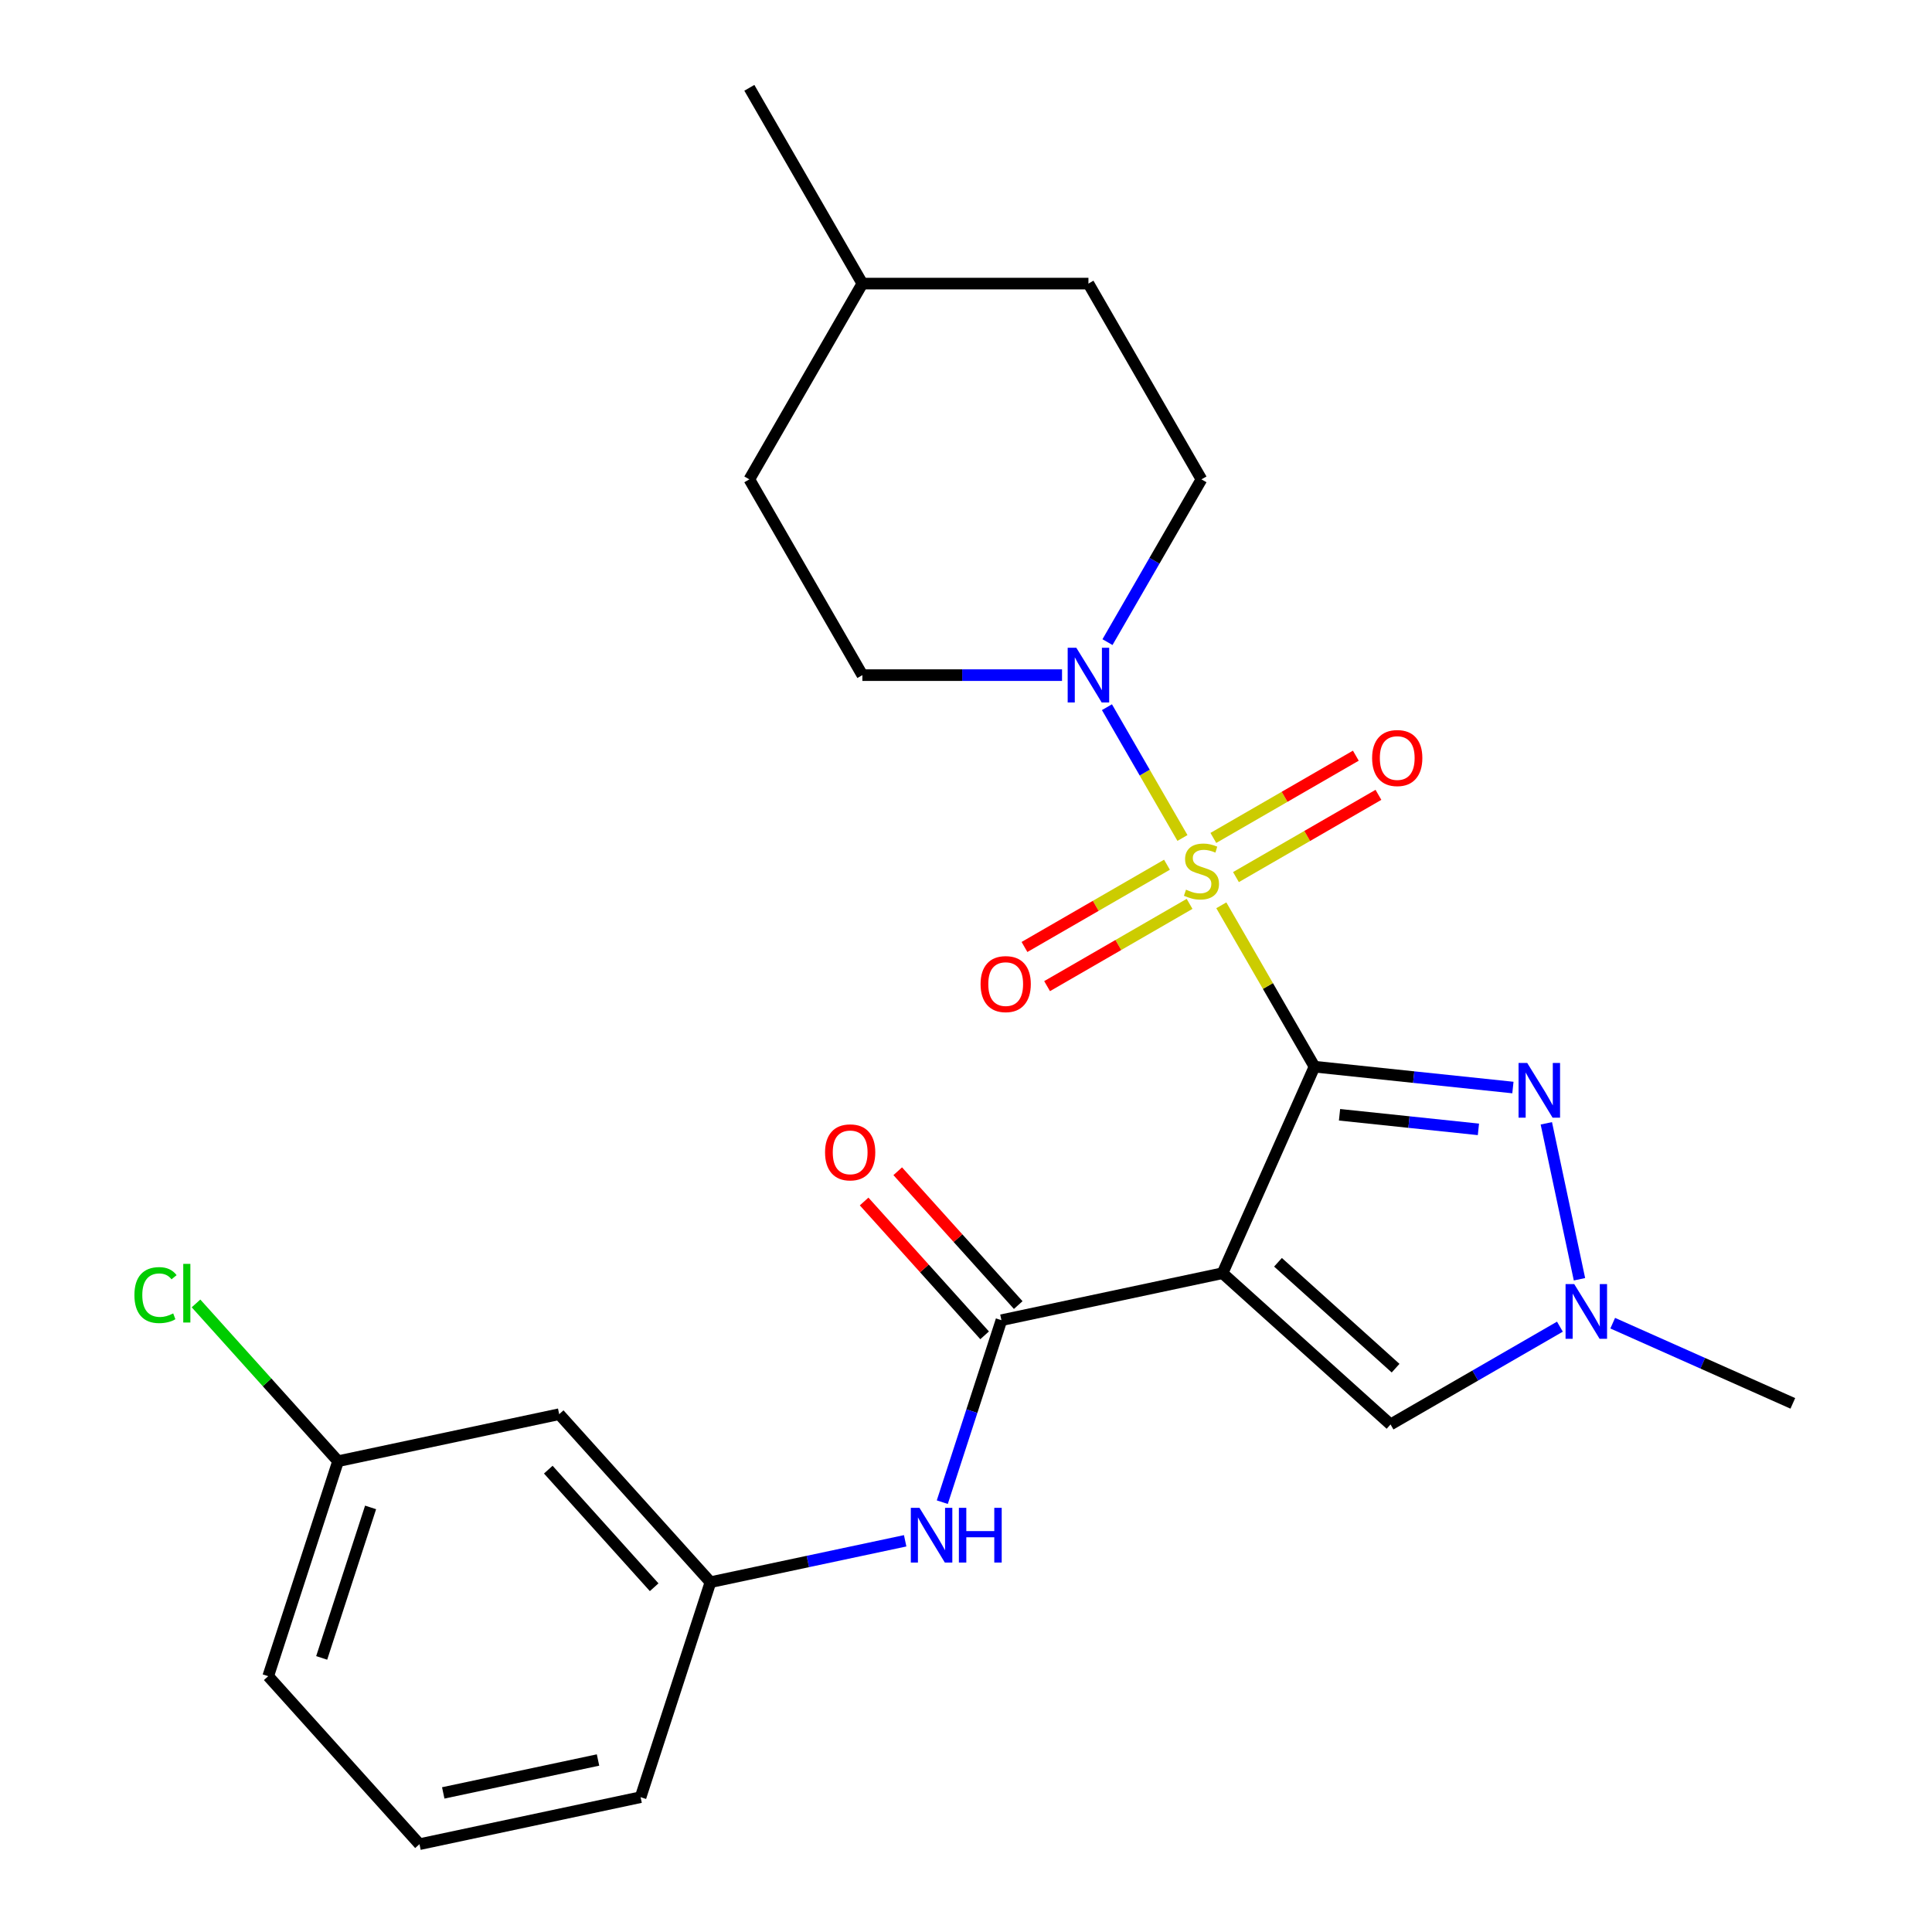 <?xml version='1.0' encoding='iso-8859-1'?>
<svg version='1.1' baseProfile='full'
              xmlns='http://www.w3.org/2000/svg'
                      xmlns:rdkit='http://www.rdkit.org/xml'
                      xmlns:xlink='http://www.w3.org/1999/xlink'
                  xml:space='preserve'
width='1000px' height='1000px' viewBox='0 0 1000 1000'>
<!-- END OF HEADER -->
<rect style='opacity:1.0;fill:#FFFFFF;stroke:none' width='1000' height='1000' x='0' y='0'> </rect>
<path class='bond-0' d='M 680.378,552.111 L 656.266,510.348' style='fill:none;fill-rule:evenodd;stroke:#000000;stroke-width:6px;stroke-linecap:butt;stroke-linejoin:miter;stroke-opacity:1' />
<path class='bond-0' d='M 656.266,510.348 L 632.154,468.585' style='fill:none;fill-rule:evenodd;stroke:#CCCC00;stroke-width:6px;stroke-linecap:butt;stroke-linejoin:miter;stroke-opacity:1' />
<path class='bond-1' d='M 680.378,552.111 L 632.787,659.003' style='fill:none;fill-rule:evenodd;stroke:#000000;stroke-width:6px;stroke-linecap:butt;stroke-linejoin:miter;stroke-opacity:1' />
<path class='bond-2' d='M 680.378,552.111 L 731.728,557.508' style='fill:none;fill-rule:evenodd;stroke:#000000;stroke-width:6px;stroke-linecap:butt;stroke-linejoin:miter;stroke-opacity:1' />
<path class='bond-2' d='M 731.728,557.508 L 783.079,562.906' style='fill:none;fill-rule:evenodd;stroke:#0000FF;stroke-width:6px;stroke-linecap:butt;stroke-linejoin:miter;stroke-opacity:1' />
<path class='bond-2' d='M 693.337,577.004 L 729.282,580.782' style='fill:none;fill-rule:evenodd;stroke:#000000;stroke-width:6px;stroke-linecap:butt;stroke-linejoin:miter;stroke-opacity:1' />
<path class='bond-2' d='M 729.282,580.782 L 765.228,584.56' style='fill:none;fill-rule:evenodd;stroke:#0000FF;stroke-width:6px;stroke-linecap:butt;stroke-linejoin:miter;stroke-opacity:1' />
<path class='bond-4' d='M 612.033,433.735 L 592.492,399.888' style='fill:none;fill-rule:evenodd;stroke:#CCCC00;stroke-width:6px;stroke-linecap:butt;stroke-linejoin:miter;stroke-opacity:1' />
<path class='bond-4' d='M 592.492,399.888 L 572.951,366.042' style='fill:none;fill-rule:evenodd;stroke:#0000FF;stroke-width:6px;stroke-linecap:butt;stroke-linejoin:miter;stroke-opacity:1' />
<path class='bond-8' d='M 639.73,453.982 L 676.603,432.693' style='fill:none;fill-rule:evenodd;stroke:#CCCC00;stroke-width:6px;stroke-linecap:butt;stroke-linejoin:miter;stroke-opacity:1' />
<path class='bond-8' d='M 676.603,432.693 L 713.477,411.404' style='fill:none;fill-rule:evenodd;stroke:#FF0000;stroke-width:6px;stroke-linecap:butt;stroke-linejoin:miter;stroke-opacity:1' />
<path class='bond-8' d='M 628.029,433.716 L 664.903,412.426' style='fill:none;fill-rule:evenodd;stroke:#CCCC00;stroke-width:6px;stroke-linecap:butt;stroke-linejoin:miter;stroke-opacity:1' />
<path class='bond-8' d='M 664.903,412.426 L 701.776,391.137' style='fill:none;fill-rule:evenodd;stroke:#FF0000;stroke-width:6px;stroke-linecap:butt;stroke-linejoin:miter;stroke-opacity:1' />
<path class='bond-9' d='M 604.019,447.578 L 567.145,468.867' style='fill:none;fill-rule:evenodd;stroke:#CCCC00;stroke-width:6px;stroke-linecap:butt;stroke-linejoin:miter;stroke-opacity:1' />
<path class='bond-9' d='M 567.145,468.867 L 530.271,490.156' style='fill:none;fill-rule:evenodd;stroke:#FF0000;stroke-width:6px;stroke-linecap:butt;stroke-linejoin:miter;stroke-opacity:1' />
<path class='bond-9' d='M 615.719,467.844 L 578.846,489.133' style='fill:none;fill-rule:evenodd;stroke:#CCCC00;stroke-width:6px;stroke-linecap:butt;stroke-linejoin:miter;stroke-opacity:1' />
<path class='bond-9' d='M 578.846,489.133 L 541.972,510.422' style='fill:none;fill-rule:evenodd;stroke:#FF0000;stroke-width:6px;stroke-linecap:butt;stroke-linejoin:miter;stroke-opacity:1' />
<path class='bond-3' d='M 632.787,659.003 L 518.336,683.33' style='fill:none;fill-rule:evenodd;stroke:#000000;stroke-width:6px;stroke-linecap:butt;stroke-linejoin:miter;stroke-opacity:1' />
<path class='bond-6' d='M 632.787,659.003 L 719.74,737.296' style='fill:none;fill-rule:evenodd;stroke:#000000;stroke-width:6px;stroke-linecap:butt;stroke-linejoin:miter;stroke-opacity:1' />
<path class='bond-6' d='M 661.488,653.356 L 722.356,708.161' style='fill:none;fill-rule:evenodd;stroke:#000000;stroke-width:6px;stroke-linecap:butt;stroke-linejoin:miter;stroke-opacity:1' />
<path class='bond-5' d='M 800.376,581.427 L 817.533,662.144' style='fill:none;fill-rule:evenodd;stroke:#0000FF;stroke-width:6px;stroke-linecap:butt;stroke-linejoin:miter;stroke-opacity:1' />
<path class='bond-7' d='M 518.336,683.33 L 503.033,730.428' style='fill:none;fill-rule:evenodd;stroke:#000000;stroke-width:6px;stroke-linecap:butt;stroke-linejoin:miter;stroke-opacity:1' />
<path class='bond-7' d='M 503.033,730.428 L 487.73,777.525' style='fill:none;fill-rule:evenodd;stroke:#0000FF;stroke-width:6px;stroke-linecap:butt;stroke-linejoin:miter;stroke-opacity:1' />
<path class='bond-10' d='M 527.032,675.501 L 495.847,640.866' style='fill:none;fill-rule:evenodd;stroke:#000000;stroke-width:6px;stroke-linecap:butt;stroke-linejoin:miter;stroke-opacity:1' />
<path class='bond-10' d='M 495.847,640.866 L 464.662,606.232' style='fill:none;fill-rule:evenodd;stroke:#FF0000;stroke-width:6px;stroke-linecap:butt;stroke-linejoin:miter;stroke-opacity:1' />
<path class='bond-10' d='M 509.641,691.159 L 478.456,656.525' style='fill:none;fill-rule:evenodd;stroke:#000000;stroke-width:6px;stroke-linecap:butt;stroke-linejoin:miter;stroke-opacity:1' />
<path class='bond-10' d='M 478.456,656.525 L 447.271,621.891' style='fill:none;fill-rule:evenodd;stroke:#FF0000;stroke-width:6px;stroke-linecap:butt;stroke-linejoin:miter;stroke-opacity:1' />
<path class='bond-12' d='M 573.235,332.363 L 597.554,290.24' style='fill:none;fill-rule:evenodd;stroke:#0000FF;stroke-width:6px;stroke-linecap:butt;stroke-linejoin:miter;stroke-opacity:1' />
<path class='bond-12' d='M 597.554,290.24 L 621.874,248.117' style='fill:none;fill-rule:evenodd;stroke:#000000;stroke-width:6px;stroke-linecap:butt;stroke-linejoin:miter;stroke-opacity:1' />
<path class='bond-13' d='M 549.705,349.449 L 498.034,349.449' style='fill:none;fill-rule:evenodd;stroke:#0000FF;stroke-width:6px;stroke-linecap:butt;stroke-linejoin:miter;stroke-opacity:1' />
<path class='bond-13' d='M 498.034,349.449 L 446.363,349.449' style='fill:none;fill-rule:evenodd;stroke:#000000;stroke-width:6px;stroke-linecap:butt;stroke-linejoin:miter;stroke-opacity:1' />
<path class='bond-19' d='M 834.737,684.876 L 881.35,705.63' style='fill:none;fill-rule:evenodd;stroke:#0000FF;stroke-width:6px;stroke-linecap:butt;stroke-linejoin:miter;stroke-opacity:1' />
<path class='bond-19' d='M 881.35,705.63 L 927.963,726.383' style='fill:none;fill-rule:evenodd;stroke:#000000;stroke-width:6px;stroke-linecap:butt;stroke-linejoin:miter;stroke-opacity:1' />
<path class='bond-25' d='M 807.406,686.682 L 763.573,711.989' style='fill:none;fill-rule:evenodd;stroke:#0000FF;stroke-width:6px;stroke-linecap:butt;stroke-linejoin:miter;stroke-opacity:1' />
<path class='bond-25' d='M 763.573,711.989 L 719.74,737.296' style='fill:none;fill-rule:evenodd;stroke:#000000;stroke-width:6px;stroke-linecap:butt;stroke-linejoin:miter;stroke-opacity:1' />
<path class='bond-11' d='M 468.514,797.515 L 418.121,808.226' style='fill:none;fill-rule:evenodd;stroke:#0000FF;stroke-width:6px;stroke-linecap:butt;stroke-linejoin:miter;stroke-opacity:1' />
<path class='bond-11' d='M 418.121,808.226 L 367.728,818.938' style='fill:none;fill-rule:evenodd;stroke:#000000;stroke-width:6px;stroke-linecap:butt;stroke-linejoin:miter;stroke-opacity:1' />
<path class='bond-14' d='M 367.728,818.938 L 289.435,731.984' style='fill:none;fill-rule:evenodd;stroke:#000000;stroke-width:6px;stroke-linecap:butt;stroke-linejoin:miter;stroke-opacity:1' />
<path class='bond-14' d='M 338.594,821.553 L 283.789,760.686' style='fill:none;fill-rule:evenodd;stroke:#000000;stroke-width:6px;stroke-linecap:butt;stroke-linejoin:miter;stroke-opacity:1' />
<path class='bond-22' d='M 367.728,818.938 L 331.571,930.218' style='fill:none;fill-rule:evenodd;stroke:#000000;stroke-width:6px;stroke-linecap:butt;stroke-linejoin:miter;stroke-opacity:1' />
<path class='bond-16' d='M 621.874,248.117 L 563.37,146.786' style='fill:none;fill-rule:evenodd;stroke:#000000;stroke-width:6px;stroke-linecap:butt;stroke-linejoin:miter;stroke-opacity:1' />
<path class='bond-17' d='M 446.363,349.449 L 387.859,248.117' style='fill:none;fill-rule:evenodd;stroke:#000000;stroke-width:6px;stroke-linecap:butt;stroke-linejoin:miter;stroke-opacity:1' />
<path class='bond-15' d='M 289.435,731.984 L 174.985,756.311' style='fill:none;fill-rule:evenodd;stroke:#000000;stroke-width:6px;stroke-linecap:butt;stroke-linejoin:miter;stroke-opacity:1' />
<path class='bond-18' d='M 174.985,756.311 L 138.221,715.481' style='fill:none;fill-rule:evenodd;stroke:#000000;stroke-width:6px;stroke-linecap:butt;stroke-linejoin:miter;stroke-opacity:1' />
<path class='bond-18' d='M 138.221,715.481 L 101.457,674.65' style='fill:none;fill-rule:evenodd;stroke:#00CC00;stroke-width:6px;stroke-linecap:butt;stroke-linejoin:miter;stroke-opacity:1' />
<path class='bond-27' d='M 174.985,756.311 L 138.828,867.592' style='fill:none;fill-rule:evenodd;stroke:#000000;stroke-width:6px;stroke-linecap:butt;stroke-linejoin:miter;stroke-opacity:1' />
<path class='bond-27' d='M 191.817,780.235 L 166.507,858.131' style='fill:none;fill-rule:evenodd;stroke:#000000;stroke-width:6px;stroke-linecap:butt;stroke-linejoin:miter;stroke-opacity:1' />
<path class='bond-26' d='M 563.37,146.786 L 446.363,146.786' style='fill:none;fill-rule:evenodd;stroke:#000000;stroke-width:6px;stroke-linecap:butt;stroke-linejoin:miter;stroke-opacity:1' />
<path class='bond-20' d='M 387.859,248.117 L 446.363,146.786' style='fill:none;fill-rule:evenodd;stroke:#000000;stroke-width:6px;stroke-linecap:butt;stroke-linejoin:miter;stroke-opacity:1' />
<path class='bond-24' d='M 446.363,146.786 L 387.859,45.455' style='fill:none;fill-rule:evenodd;stroke:#000000;stroke-width:6px;stroke-linecap:butt;stroke-linejoin:miter;stroke-opacity:1' />
<path class='bond-21' d='M 217.121,954.545 L 331.571,930.218' style='fill:none;fill-rule:evenodd;stroke:#000000;stroke-width:6px;stroke-linecap:butt;stroke-linejoin:miter;stroke-opacity:1' />
<path class='bond-21' d='M 229.423,928.006 L 309.538,910.977' style='fill:none;fill-rule:evenodd;stroke:#000000;stroke-width:6px;stroke-linecap:butt;stroke-linejoin:miter;stroke-opacity:1' />
<path class='bond-23' d='M 217.121,954.545 L 138.828,867.592' style='fill:none;fill-rule:evenodd;stroke:#000000;stroke-width:6px;stroke-linecap:butt;stroke-linejoin:miter;stroke-opacity:1' />
<path  class='atom-1' d='M 613.874 460.5
Q 614.194 460.62, 615.514 461.18
Q 616.834 461.74, 618.274 462.1
Q 619.754 462.42, 621.194 462.42
Q 623.874 462.42, 625.434 461.14
Q 626.994 459.82, 626.994 457.54
Q 626.994 455.98, 626.194 455.02
Q 625.434 454.06, 624.234 453.54
Q 623.034 453.02, 621.034 452.42
Q 618.514 451.66, 616.994 450.94
Q 615.514 450.22, 614.434 448.7
Q 613.394 447.18, 613.394 444.62
Q 613.394 441.06, 615.794 438.86
Q 618.234 436.66, 623.034 436.66
Q 626.314 436.66, 630.034 438.22
L 629.114 441.3
Q 625.714 439.9, 623.154 439.9
Q 620.394 439.9, 618.874 441.06
Q 617.354 442.18, 617.394 444.14
Q 617.394 445.66, 618.154 446.58
Q 618.954 447.5, 620.074 448.02
Q 621.234 448.54, 623.154 449.14
Q 625.714 449.94, 627.234 450.74
Q 628.754 451.54, 629.834 453.18
Q 630.954 454.78, 630.954 457.54
Q 630.954 461.46, 628.314 463.58
Q 625.714 465.66, 621.354 465.66
Q 618.834 465.66, 616.914 465.1
Q 615.034 464.58, 612.794 463.66
L 613.874 460.5
' fill='#CCCC00'/>
<path  class='atom-3' d='M 790.484 550.182
L 799.764 565.182
Q 800.684 566.662, 802.164 569.342
Q 803.644 572.022, 803.724 572.182
L 803.724 550.182
L 807.484 550.182
L 807.484 578.502
L 803.604 578.502
L 793.644 562.102
Q 792.484 560.182, 791.244 557.982
Q 790.044 555.782, 789.684 555.102
L 789.684 578.502
L 786.004 578.502
L 786.004 550.182
L 790.484 550.182
' fill='#0000FF'/>
<path  class='atom-5' d='M 557.11 335.289
L 566.39 350.289
Q 567.31 351.769, 568.79 354.449
Q 570.27 357.129, 570.35 357.289
L 570.35 335.289
L 574.11 335.289
L 574.11 363.609
L 570.23 363.609
L 560.27 347.209
Q 559.11 345.289, 557.87 343.089
Q 556.67 340.889, 556.31 340.209
L 556.31 363.609
L 552.63 363.609
L 552.63 335.289
L 557.11 335.289
' fill='#0000FF'/>
<path  class='atom-6' d='M 814.811 664.632
L 824.091 679.632
Q 825.011 681.112, 826.491 683.792
Q 827.971 686.472, 828.051 686.632
L 828.051 664.632
L 831.811 664.632
L 831.811 692.952
L 827.931 692.952
L 817.971 676.552
Q 816.811 674.632, 815.571 672.432
Q 814.371 670.232, 814.011 669.552
L 814.011 692.952
L 810.331 692.952
L 810.331 664.632
L 814.811 664.632
' fill='#0000FF'/>
<path  class='atom-8' d='M 475.919 780.45
L 485.199 795.45
Q 486.119 796.93, 487.599 799.61
Q 489.079 802.29, 489.159 802.45
L 489.159 780.45
L 492.919 780.45
L 492.919 808.77
L 489.039 808.77
L 479.079 792.37
Q 477.919 790.45, 476.679 788.25
Q 475.479 786.05, 475.119 785.37
L 475.119 808.77
L 471.439 808.77
L 471.439 780.45
L 475.919 780.45
' fill='#0000FF'/>
<path  class='atom-8' d='M 496.319 780.45
L 500.159 780.45
L 500.159 792.49
L 514.639 792.49
L 514.639 780.45
L 518.479 780.45
L 518.479 808.77
L 514.639 808.77
L 514.639 795.69
L 500.159 795.69
L 500.159 808.77
L 496.319 808.77
L 496.319 780.45
' fill='#0000FF'/>
<path  class='atom-9' d='M 710.205 392.356
Q 710.205 385.556, 713.565 381.756
Q 716.925 377.956, 723.205 377.956
Q 729.485 377.956, 732.845 381.756
Q 736.205 385.556, 736.205 392.356
Q 736.205 399.236, 732.805 403.156
Q 729.405 407.036, 723.205 407.036
Q 716.965 407.036, 713.565 403.156
Q 710.205 399.276, 710.205 392.356
M 723.205 403.836
Q 727.525 403.836, 729.845 400.956
Q 732.205 398.036, 732.205 392.356
Q 732.205 386.796, 729.845 383.996
Q 727.525 381.156, 723.205 381.156
Q 718.885 381.156, 716.525 383.956
Q 714.205 386.756, 714.205 392.356
Q 714.205 398.076, 716.525 400.956
Q 718.885 403.836, 723.205 403.836
' fill='#FF0000'/>
<path  class='atom-10' d='M 507.543 509.364
Q 507.543 502.564, 510.903 498.764
Q 514.263 494.964, 520.543 494.964
Q 526.823 494.964, 530.183 498.764
Q 533.543 502.564, 533.543 509.364
Q 533.543 516.244, 530.143 520.164
Q 526.743 524.044, 520.543 524.044
Q 514.303 524.044, 510.903 520.164
Q 507.543 516.284, 507.543 509.364
M 520.543 520.844
Q 524.863 520.844, 527.183 517.964
Q 529.543 515.044, 529.543 509.364
Q 529.543 503.804, 527.183 501.004
Q 524.863 498.164, 520.543 498.164
Q 516.223 498.164, 513.863 500.964
Q 511.543 503.764, 511.543 509.364
Q 511.543 515.084, 513.863 517.964
Q 516.223 520.844, 520.543 520.844
' fill='#FF0000'/>
<path  class='atom-11' d='M 427.043 596.456
Q 427.043 589.656, 430.403 585.856
Q 433.763 582.056, 440.043 582.056
Q 446.323 582.056, 449.683 585.856
Q 453.043 589.656, 453.043 596.456
Q 453.043 603.336, 449.643 607.256
Q 446.243 611.136, 440.043 611.136
Q 433.803 611.136, 430.403 607.256
Q 427.043 603.376, 427.043 596.456
M 440.043 607.936
Q 444.363 607.936, 446.683 605.056
Q 449.043 602.136, 449.043 596.456
Q 449.043 590.896, 446.683 588.096
Q 444.363 585.256, 440.043 585.256
Q 435.723 585.256, 433.363 588.056
Q 431.043 590.856, 431.043 596.456
Q 431.043 602.176, 433.363 605.056
Q 435.723 607.936, 440.043 607.936
' fill='#FF0000'/>
<path  class='atom-19' d='M 69.572 670.338
Q 69.572 663.298, 72.852 659.618
Q 76.172 655.898, 82.452 655.898
Q 88.292 655.898, 91.412 660.018
L 88.772 662.178
Q 86.492 659.178, 82.452 659.178
Q 78.172 659.178, 75.892 662.058
Q 73.652 664.898, 73.652 670.338
Q 73.652 675.938, 75.972 678.818
Q 78.332 681.698, 82.892 681.698
Q 86.012 681.698, 89.652 679.818
L 90.772 682.818
Q 89.292 683.778, 87.052 684.338
Q 84.812 684.898, 82.332 684.898
Q 76.172 684.898, 72.852 681.138
Q 69.572 677.378, 69.572 670.338
' fill='#00CC00'/>
<path  class='atom-19' d='M 94.852 654.178
L 98.532 654.178
L 98.532 684.538
L 94.852 684.538
L 94.852 654.178
' fill='#00CC00'/>
</svg>
